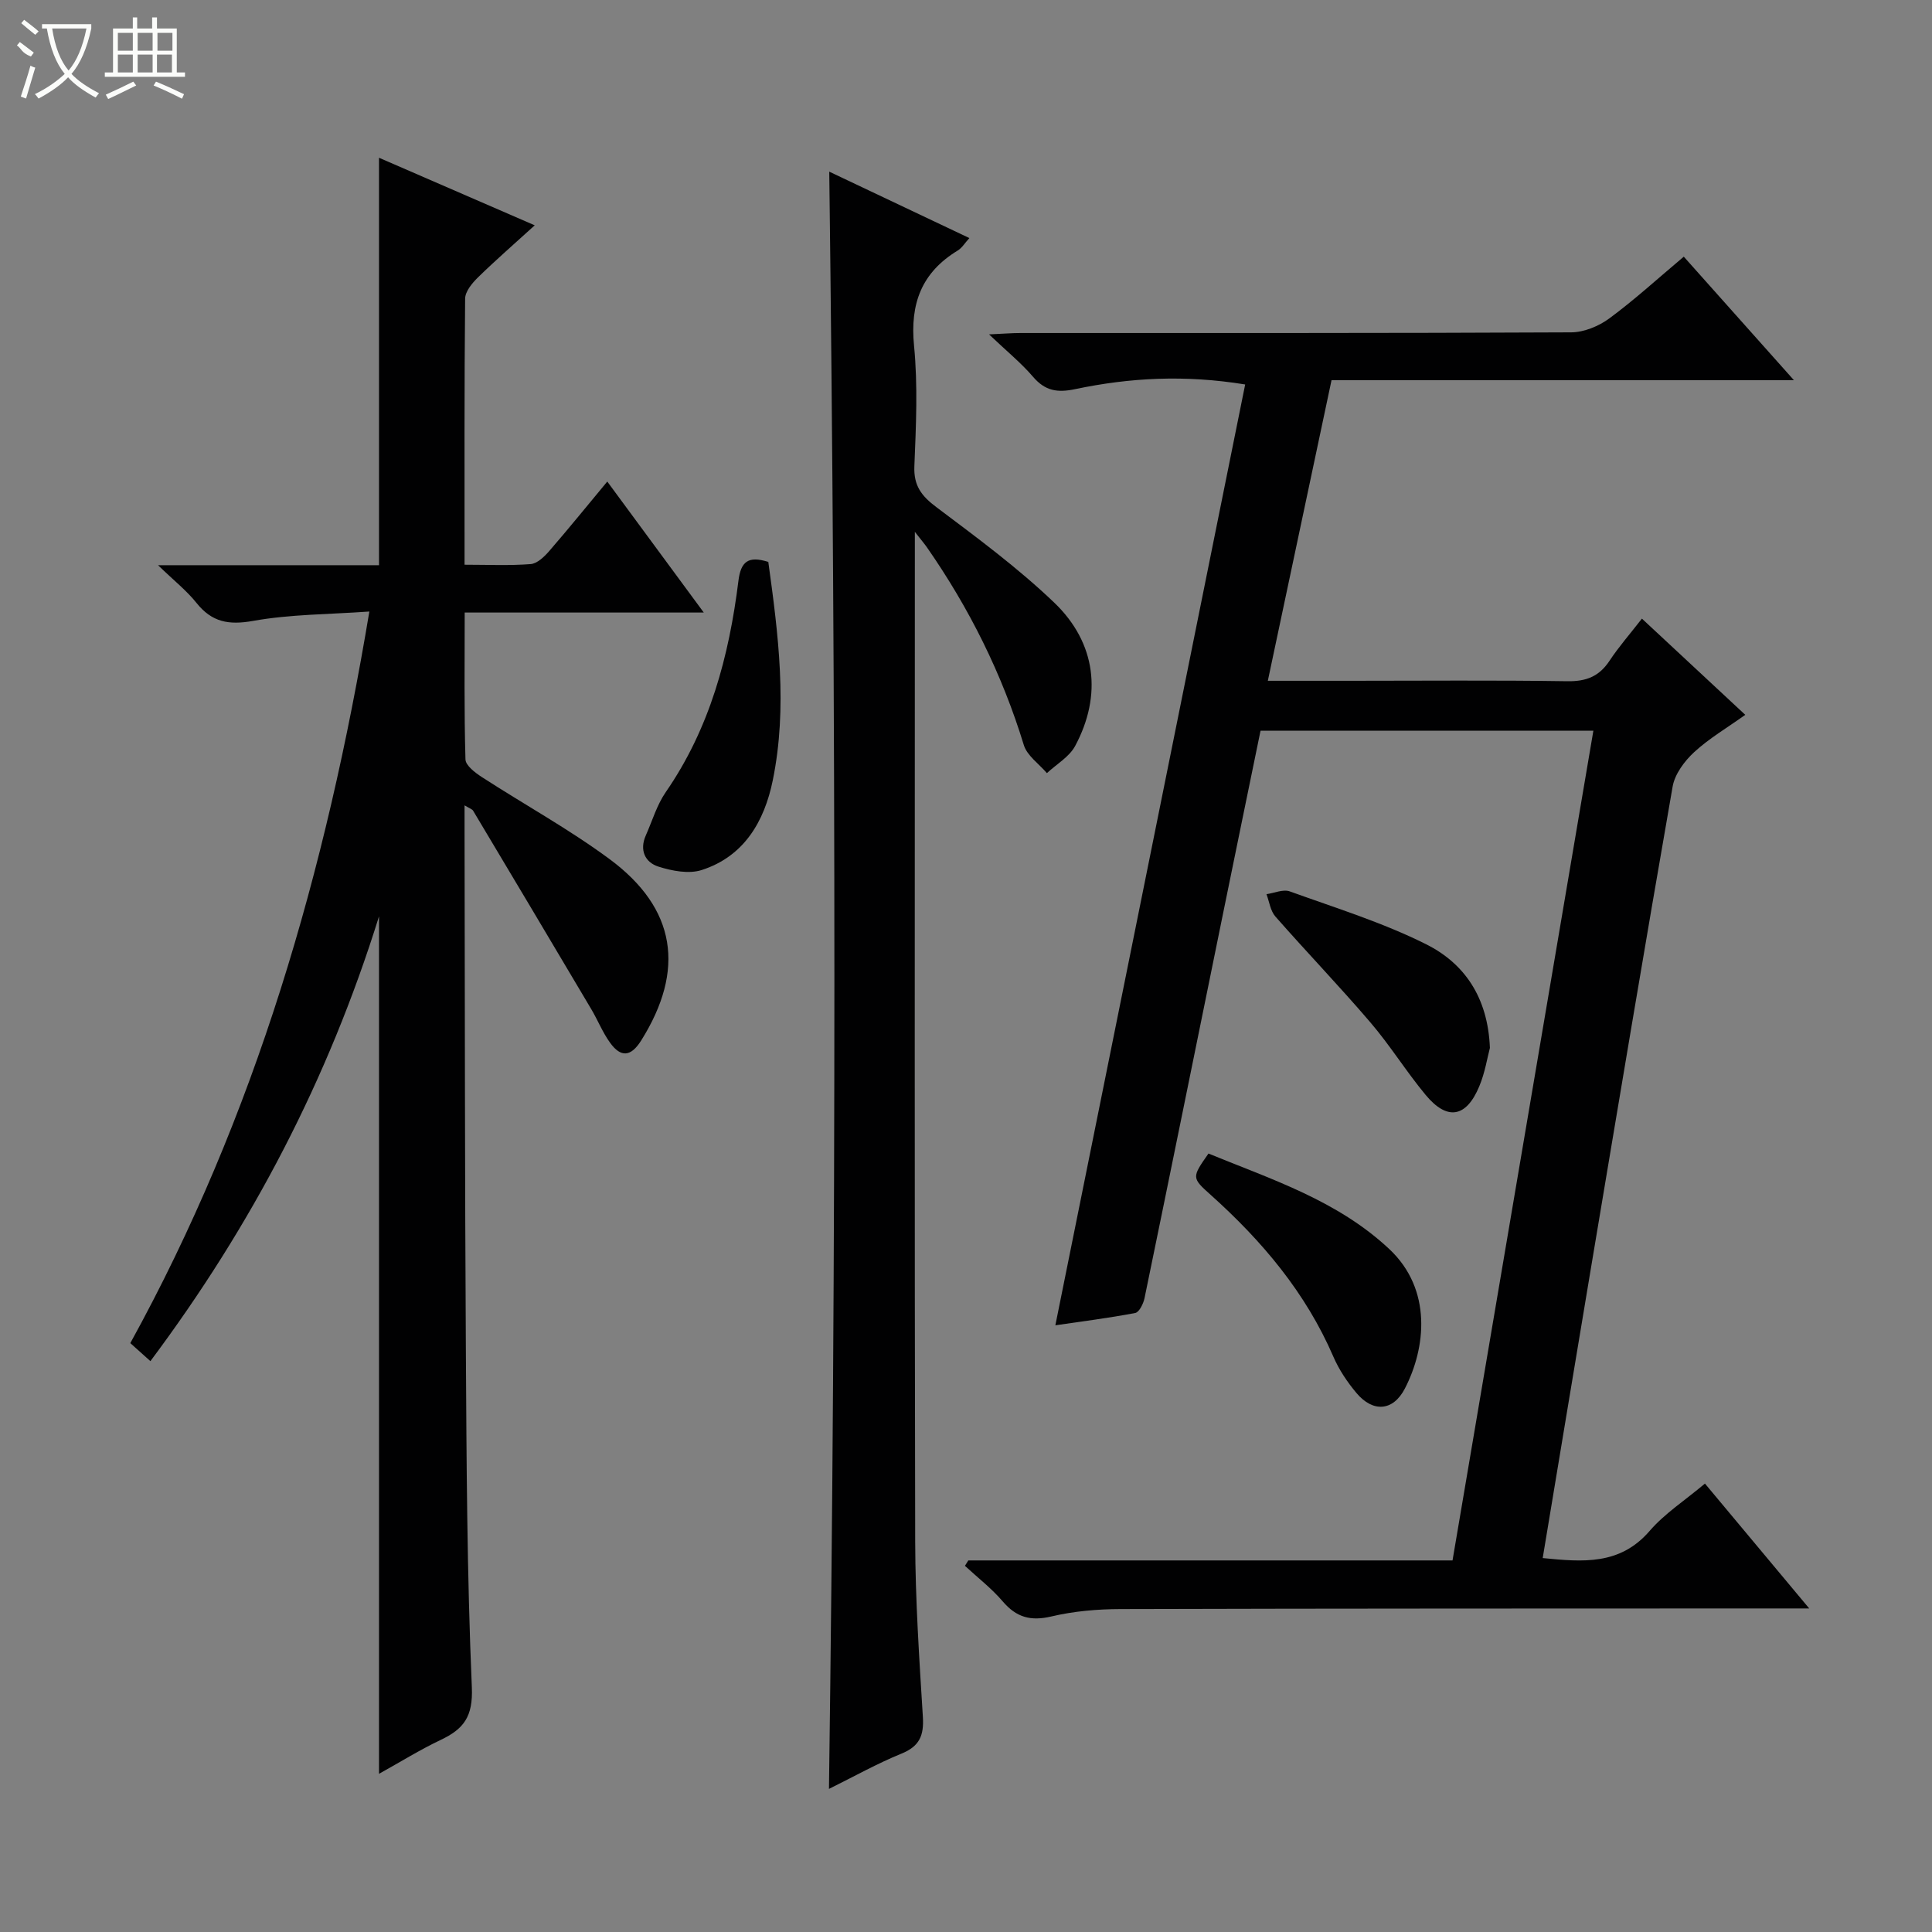 <svg enable-background="new 0 0 400 400" viewBox="0 0 400 400" xmlns="http://www.w3.org/2000/svg"><rect x="0" y="0" width="400" height="400" fill="#808080" stroke="none"/><g fill="#010102"><path d="m329.89 151.29c-23.02 0-45.78 0-68.91 0-2.63 12.83-5.28 25.65-7.89 38.48-5.37 26.34-10.7 52.68-16.13 79.01-.24 1.15-1.11 2.91-1.93 3.06-5.48 1.05-11.03 1.74-16.53 2.55 13.16-65.25 26.21-129.9 39.3-194.79-12.54-2.04-23.93-1.4-35.17.96-3.73.79-6.25.37-8.75-2.55-2.46-2.87-5.44-5.29-9.11-8.78 3.06-.14 4.79-.28 6.51-.28 38-.01 76 .05 114-.14 2.67-.01 5.74-1.28 7.93-2.9 5.21-3.84 10.01-8.24 15.4-12.77 7.43 8.34 14.81 16.6 22.8 25.57-32.27 0-63.77 0-95.73 0-4.42 20.83-8.74 41.22-13.19 62.24h17.02c15 0 30-.14 45 .09 3.9.06 6.58-.99 8.72-4.23 1.91-2.89 4.22-5.52 6.71-8.73 7.16 6.66 14.04 13.06 21.4 19.92-3.78 2.7-7.5 4.88-10.6 7.74-2 1.85-3.99 4.53-4.44 7.11-5.77 33.02-11.28 66.08-16.82 99.14-3.37 20.11-6.69 40.23-10.08 60.59 8.3.82 15.99 1.52 22.15-5.63 3.11-3.6 7.28-6.29 11.44-9.79 7.01 8.39 13.9 16.64 21.59 25.85-2.66 0-4.36 0-6.06 0-45.5.02-91 0-136.49.13-4.8.01-9.7.43-14.35 1.53-4.29 1.01-7.24.2-10.07-3.11-2.31-2.71-5.2-4.93-7.83-7.37.23-.37.47-.74.7-1.12h100.25c9.74-57.39 19.42-114.42 29.16-171.78z"/><path d="m32.72 117.02h45.75c0-28.18 0-55.9 0-84.36 10.56 4.58 21.06 9.14 32.24 13.99-4.25 3.87-8.11 7.22-11.77 10.8-1.2 1.18-2.63 2.9-2.64 4.39-.18 18.13-.12 36.26-.12 55.08 4.83 0 9.27.21 13.68-.13 1.35-.1 2.83-1.52 3.84-2.69 4-4.61 7.85-9.37 12.03-14.4 6.61 8.98 12.99 17.64 19.98 27.12-16.89 0-32.89 0-49.5 0 0 10.53-.13 20.47.16 30.41.04 1.27 2.01 2.76 3.4 3.66 8.78 5.69 18.02 10.76 26.41 16.96 13.86 10.24 15.72 22.96 6.58 37.56-2.15 3.43-4.23 3.56-6.45.48-1.54-2.13-2.53-4.65-3.88-6.93-8.13-13.72-16.29-27.41-24.47-41.1-.2-.34-.74-.49-1.78-1.12v5.75c.08 35.49.05 70.97.27 106.46.14 23.47.23 46.96 1.24 70.4.26 6.06-1.68 8.62-6.43 10.87-4.3 2.04-8.36 4.57-12.79 7.03 0-59.22 0-117.88 0-177.53-10.55 33.86-26.38 64.06-47.33 92.09-1.47-1.32-2.65-2.38-4.16-3.73 25.91-47.05 40.53-97.68 49.49-151.47-8.43.6-16.38.56-24.07 1.94-5.05.9-8.52.27-11.71-3.71-2.03-2.55-4.65-4.61-7.97-7.82z"/><path d="m189.41 110.11v6.62c0 67.46-.08 134.93.07 202.39.03 12.12.84 24.24 1.59 36.34.24 3.82-.67 6.08-4.41 7.6-5.04 2.05-9.82 4.74-15.03 7.31 1.51-111.79 1.46-223.13.06-334.83 9.51 4.51 19.08 9.05 29.01 13.75-.93 1.01-1.52 2.03-2.4 2.57-7.48 4.54-9.91 10.98-9.06 19.69.81 8.25.41 16.65.07 24.97-.17 4.05 1.49 6.18 4.57 8.49 8.36 6.28 16.84 12.54 24.38 19.75 8.73 8.36 9.95 19.22 4.33 29.7-1.22 2.26-3.86 3.76-5.84 5.61-1.64-1.93-4.1-3.6-4.78-5.82-4.52-14.76-11.3-28.36-20.1-40.99-.47-.67-.99-1.27-2.46-3.15z"/><path d="m250.2 238.83c13.07 5.35 26.7 9.72 37.42 19.76 8.97 8.4 7.58 20.52 3.24 28.9-2.43 4.69-6.59 4.99-10.01.93-1.9-2.26-3.62-4.83-4.79-7.53-5.72-13.25-14.74-23.94-25.35-33.46-4.02-3.59-3.98-3.64-.51-8.6z"/><path d="m308.47 216.96c-.53 1.96-1.01 5.11-2.21 7.97-2.7 6.47-6.64 7.13-11.09 1.77-4.03-4.85-7.37-10.27-11.47-15.05-6.37-7.45-13.18-14.53-19.65-21.9-1.03-1.17-1.25-3.06-1.84-4.62 1.62-.23 3.45-1.07 4.81-.58 9.48 3.42 19.2 6.43 28.17 10.91 7.88 3.92 12.86 10.89 13.28 21.5z"/><path d="m159.07 116.34c2.07 14.97 4.02 30.09.92 45.24-1.73 8.45-5.91 15.72-14.71 18.55-2.66.86-6.13.19-8.94-.7-2.79-.88-3.99-3.41-2.63-6.47 1.34-3.02 2.29-6.31 4.14-8.98 9.11-13.19 13.09-28.11 15.03-43.7.49-3.98 1.99-5.27 6.19-3.94z"/></g><path d="m6.4 11.7c-2-.8-1.9-1.6-2.9-2.3l.6-.7c.9.7 1.9 1.4 2.9 2.2zm-2.1 8.3c.7-2.1 1.4-4.2 2-6.4.2.1.6.3 1 .4-.7 2.3-1.3 4.4-1.9 6.4zm3-12.8c-1.1-.9-2.1-1.7-2.9-2.4l.6-.7c1 .8 2 1.5 3 2.4zm1.4-1.3v-.9h10.2v.9c-.9 4.2-2.3 7.3-4.1 9.4 1.3 1.4 3.2 2.7 5.7 4-.2.2-.4.5-.7.9-2.5-1.4-4.4-2.7-5.7-4.2-1.4 1.5-3.5 3-6.1 4.4 0 0 0 0-.1-.1-.3-.4-.5-.7-.7-.8 2.7-1.3 4.7-2.8 6.2-4.2-1.8-2.2-3-5.3-3.7-9.4zm9.2 0h-7.1c.6 3.8 1.7 6.7 3.4 8.7 1.7-2 2.9-4.8 3.7-8.7z" fill="#fbfcfa"/><path d="m31.6 3.6h.9v2.3h4.1v9.1h1.7v.9h-16.6v-.9h1.7v-9.1h4.1v-2.3h.9v2.3h3.1v-2.3zm-4 13.3.6.8c-1.9.9-3.8 1.9-5.8 2.8-.2-.3-.3-.6-.5-.9 2-.9 3.9-1.8 5.7-2.7zm-3.2-10.1v3.7h3.1v-3.7zm0 4.5v3.7h3.1v-3.7zm4.1-4.5v3.7h3.1v-3.7zm0 4.5v3.7h3.1v-3.7zm9.1 9.1c-2.1-1.1-4.1-2-5.8-2.7l.5-.8c2.2.9 4.1 1.8 5.8 2.6l-.4.9zm-1.9-13.6h-3.1v3.7h3.1zm-3.2 4.5v3.7h3.1v-3.7z" fill="#fbfcfa"/></svg>